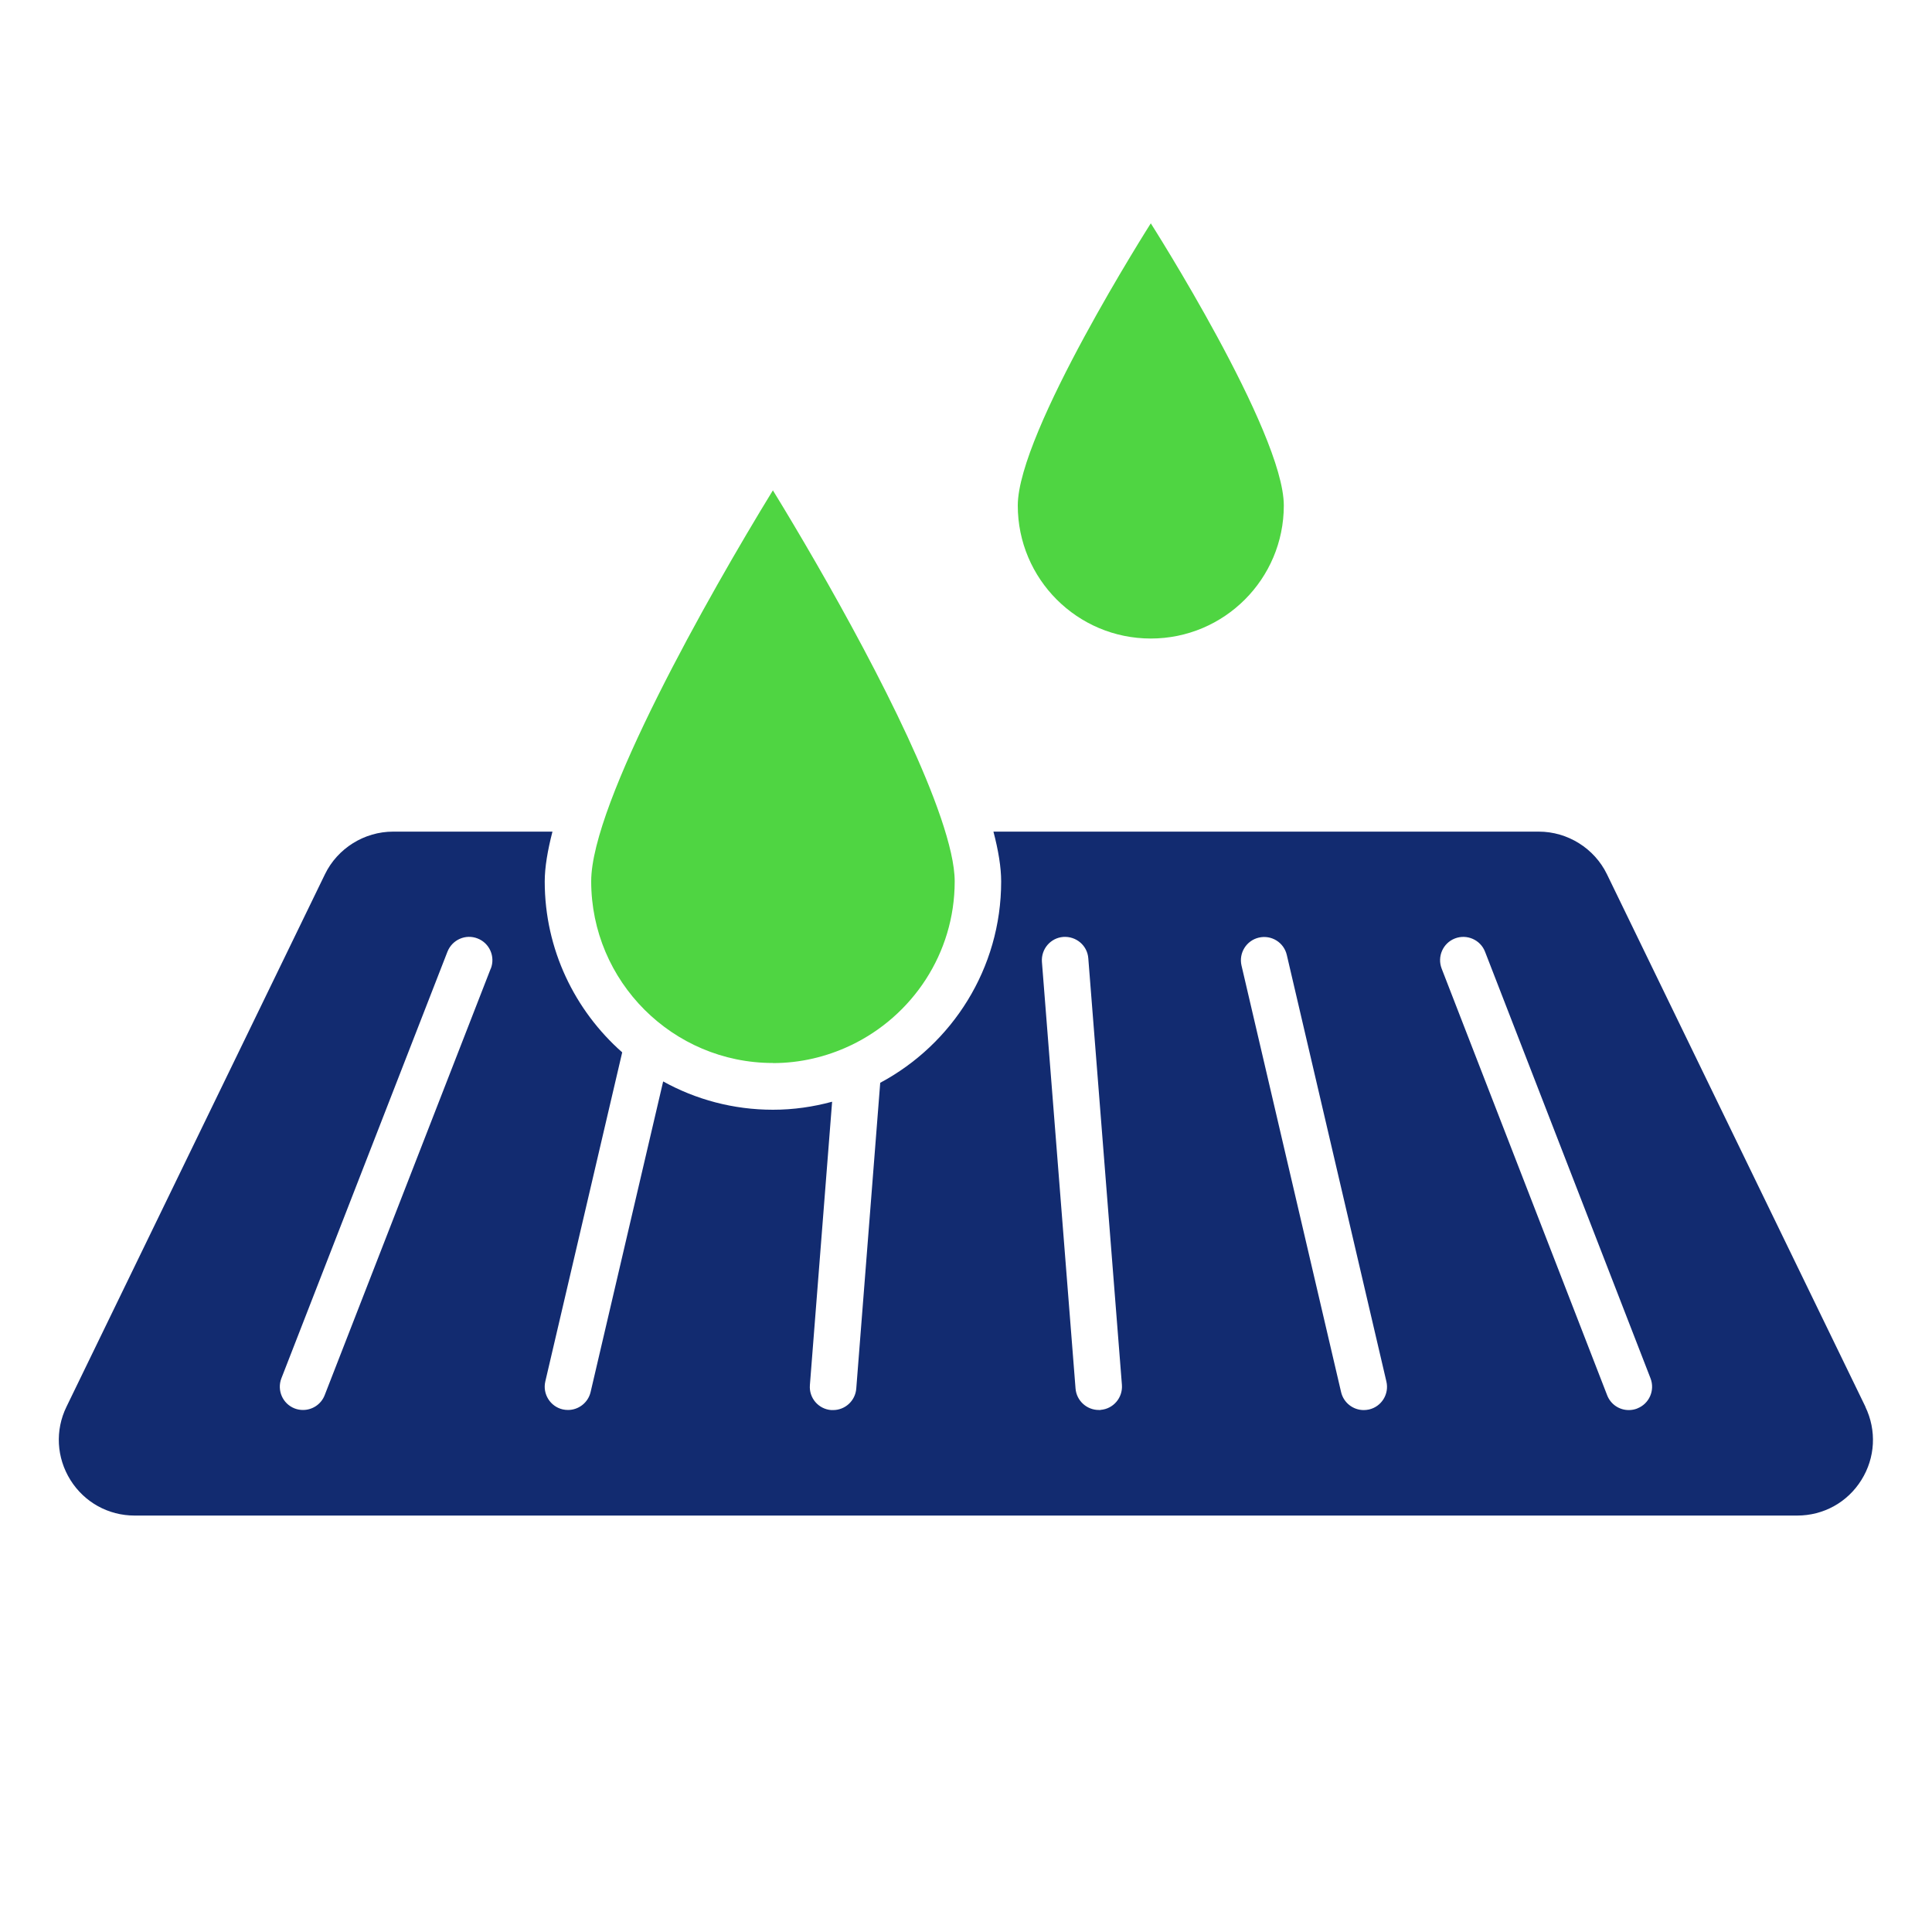 <?xml version="1.0" encoding="UTF-8"?>
<svg id="Layer_1" data-name="Layer 1" xmlns="http://www.w3.org/2000/svg" viewBox="0 0 200 200">
  <defs>
    <style>
      .cls-1 {
        fill: #122b70;
      }

      .cls-2 {
        fill: #4fd542;
      }
    </style>
  </defs>
  <path class="cls-2" d="M80.02,110.05c2.83,0,5.51-.65,7.93-1.78.05-.02.1-.06.15-.07,6.33-3.03,10.73-9.48,10.73-16.96,0-1.69-.55-3.97-1.44-6.6-.02-.03-.02-.07-.04-.11-3.42-10.01-12.07-25.18-17.34-33.77-6.67,10.88-18.81,32.36-18.81,40.47,0,10.37,8.44,18.81,18.81,18.81Z"/>
  <path class="cls-1" d="M193.11,145.63l-26.76-55.13c-1.3-2.68-4.07-4.41-7.05-4.41h-56.46c.51,1.94.8,3.69.8,5.16,0,9.01-5.08,16.86-12.52,20.84l-2.48,31.66c-.1,1.26-1.15,2.22-2.4,2.22-.06,0-.13,0-.19,0-1.33-.1-2.32-1.26-2.21-2.59l2.3-29.33c-1.96.53-4,.83-6.12.83-4.12,0-7.99-1.06-11.37-2.93l-7.51,32.15c-.26,1.11-1.25,1.86-2.34,1.86-.18,0-.37-.02-.55-.06-1.29-.3-2.1-1.6-1.8-2.89l7.96-34.07c-4.9-4.33-8.02-10.65-8.02-17.69,0-1.47.3-3.22.8-5.16h-16.5c-2.98,0-5.75,1.73-7.05,4.41l-26.76,55.13c-1.19,2.44-1.03,5.27.41,7.58,1.44,2.3,3.92,3.68,6.64,3.68h172.12c2.72,0,5.2-1.37,6.64-3.68,1.44-2.3,1.59-5.13.41-7.58ZM50.8,100.27l-17.19,44.16c-.37.95-1.28,1.53-2.24,1.53-.29,0-.59-.05-.87-.16-1.24-.48-1.85-1.88-1.37-3.12l17.19-44.16c.49-1.24,1.88-1.86,3.12-1.37,1.24.48,1.85,1.88,1.37,3.12ZM113.93,145.96c-.06,0-.13,0-.19,0-1.24,0-2.3-.96-2.4-2.22l-3.48-44.16c-.1-1.33.89-2.49,2.21-2.59,1.34-.09,2.49.89,2.59,2.21l3.48,44.16c.1,1.33-.89,2.49-2.21,2.59ZM141.72,145.91c-.18.04-.37.06-.55.06-1.09,0-2.08-.75-2.34-1.86l-10.31-44.16c-.3-1.29.5-2.59,1.8-2.89,1.3-.3,2.59.5,2.89,1.8l10.31,44.16c.3,1.29-.5,2.59-1.8,2.89ZM169.48,145.81c-.29.11-.58.16-.87.16-.97,0-1.87-.58-2.24-1.54l-17.13-44.16c-.48-1.24.13-2.64,1.37-3.12,1.23-.48,2.64.13,3.12,1.37l17.13,44.16c.48,1.24-.13,2.64-1.37,3.12Z"/>
  <path class="cls-2" d="M119.13,66.1c7.6,0,13.77-6.16,13.77-13.77s-13.77-29.21-13.77-29.21c0,0-13.77,21.61-13.77,29.21s6.16,13.77,13.77,13.77Z"/>
</svg>